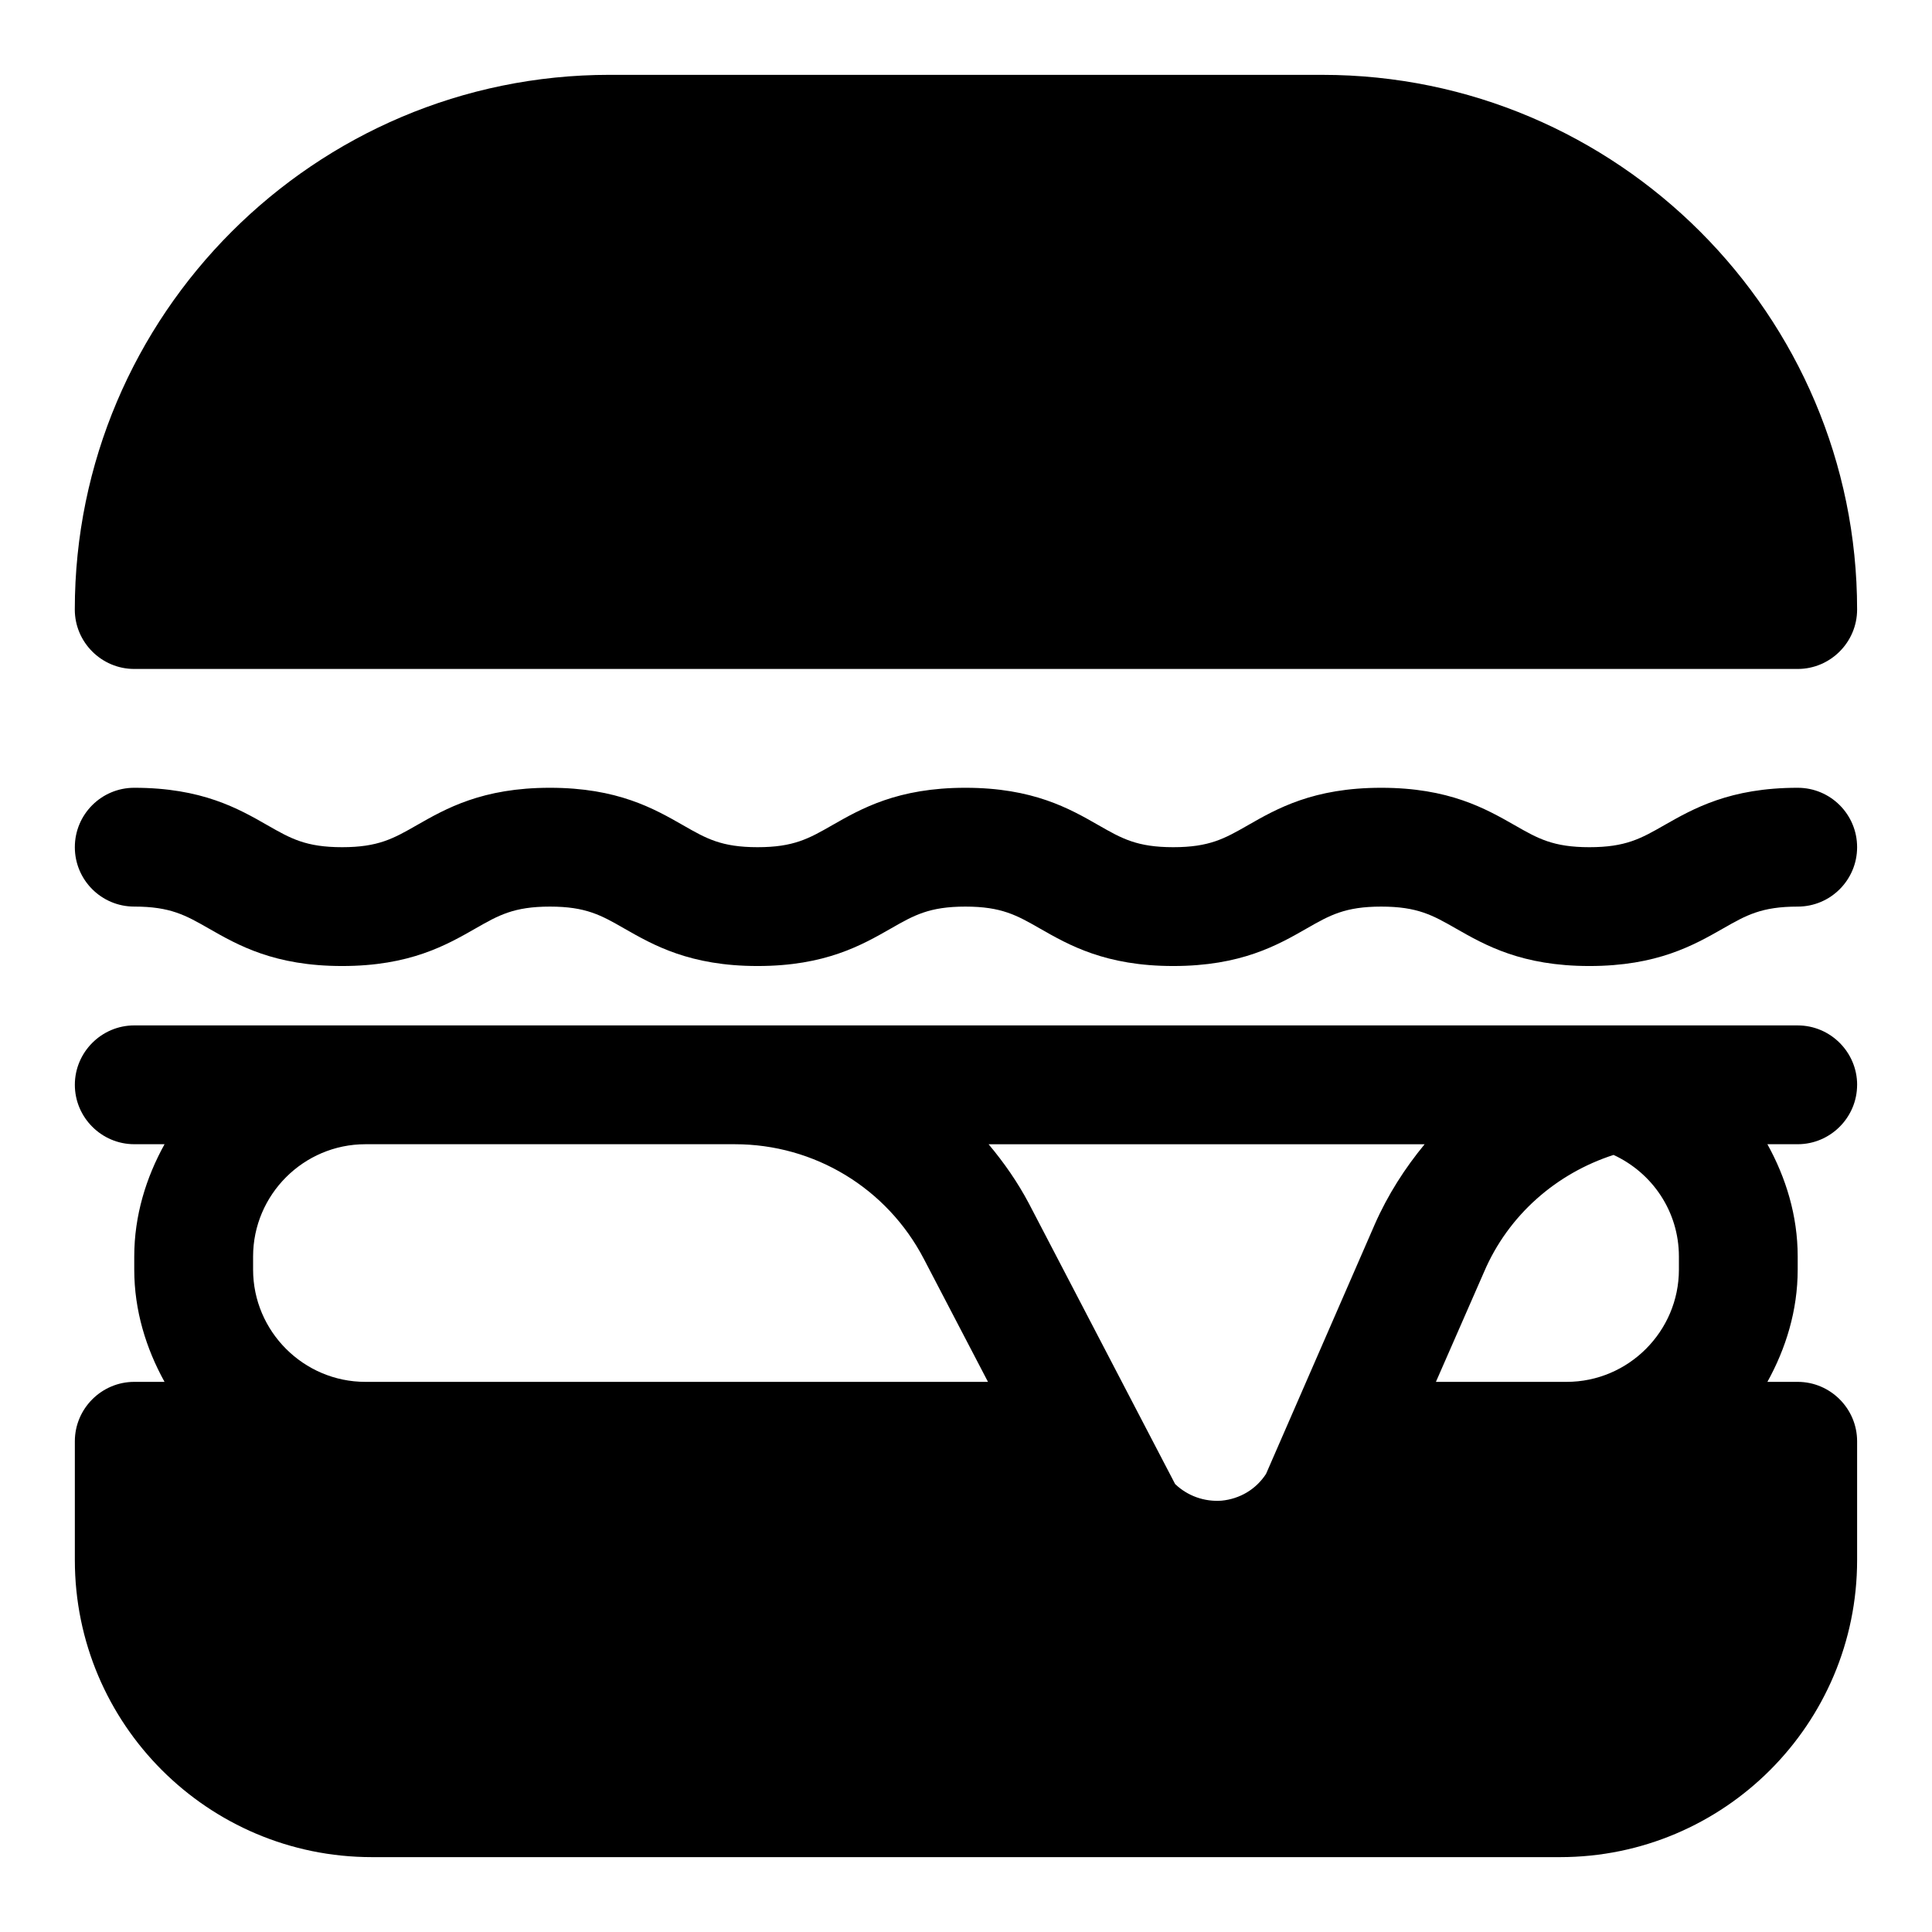 <?xml version="1.0" encoding="UTF-8"?>
<!-- Uploaded to: SVG Repo, www.svgrepo.com, Generator: SVG Repo Mixer Tools -->
<svg fill="#000000" width="800px" height="800px" version="1.1" viewBox="144 144 512 512" xmlns="http://www.w3.org/2000/svg">
 <g>
  <path d="m179.58 321.28h440.83c8.66 0 15.742-7.086 15.742-15.742 0-78.09-63.605-141.7-141.7-141.7l-188.93-0.004c-78.09 0-141.7 63.605-141.7 141.7-0.004 8.664 7.082 15.746 15.742 15.746z"/>
  <path d="m636.16 431.49c0-8.66-7.086-15.742-15.742-15.742l-440.84-0.004c-8.66 0-15.742 7.086-15.742 15.742 0 8.66 7.086 15.742 15.742 15.742h8.031c-4.883 8.82-8.031 18.898-8.031 29.762v3.465c0 10.859 3.148 20.938 8.027 29.754h-8.027c-8.66 0-15.742 7.086-15.742 15.742v31.488c0 43.453 35.266 78.719 78.719 78.719h314.88c43.453 0 78.719-35.266 78.719-78.719v-31.488c0-8.66-7.086-15.742-15.742-15.742h-8.031c4.879-8.816 8.027-18.895 8.027-29.758v-3.465c0-10.863-3.148-20.941-8.031-29.758l8.031 0.004c8.66 0 15.746-7.086 15.746-15.742zm-395.33 78.719c-16.375 0-29.758-13.383-29.758-29.758v-3.465c0-16.371 13.383-29.754 29.758-29.754h97.93c21.098 0 40.305 11.652 50.066 30.387l17 32.59zm267.49-41.723-28.812 66.125c-2.676 4.094-6.926 6.613-11.809 7.086-4.566 0.316-8.973-1.258-12.281-4.41l-38.727-74.309c-2.992-5.668-6.613-10.863-10.707-15.742h115.56c-5.195 6.293-9.762 13.379-13.227 21.25zm80.609 11.965c0 16.375-13.383 29.758-29.758 29.758h-34.637l12.754-29.125c6.453-15.113 19.207-26.137 34.32-31.016 10.234 4.723 17.32 14.957 17.32 26.922z"/>
  <path d="m620.41 352.77c-17.98 0-27.629 5.512-35.395 9.934-6.137 3.512-10.184 5.812-19.805 5.812-9.605 0-13.648-2.297-19.773-5.809-7.762-4.426-17.43-9.938-35.406-9.938-17.965 0-27.613 5.512-35.359 9.949-6.113 3.496-10.141 5.797-19.746 5.797-9.605 0-13.633-2.297-19.742-5.793-7.746-4.441-17.398-9.953-35.348-9.953-17.965 0-27.598 5.527-35.344 9.949-6.109 3.496-10.141 5.797-19.727 5.797-9.59 0-13.602-2.297-19.695-5.793-7.746-4.426-17.383-9.953-35.332-9.953-17.965 0-27.598 5.527-35.344 9.949-6.109 3.496-10.156 5.797-19.727 5.797-9.59 0-13.633-2.297-19.742-5.793-7.75-4.441-17.398-9.953-35.348-9.953-8.707 0-15.742 7.055-15.742 15.742 0 8.691 7.039 15.742 15.742 15.742 9.574 0 13.617 2.297 19.727 5.793 7.746 4.43 17.398 9.957 35.363 9.957s27.598-5.527 35.344-9.949c6.109-3.496 10.156-5.797 19.727-5.797 9.555 0 13.586 2.297 19.68 5.793 7.746 4.426 17.414 9.953 35.348 9.953 17.965 0 27.598-5.527 35.344-9.949 6.109-3.496 10.156-5.797 19.727-5.797 9.574 0 13.617 2.297 19.727 5.793 7.746 4.426 17.414 9.953 35.363 9.953 17.949 0 27.613-5.512 35.359-9.949 6.109-3.496 10.156-5.797 19.746-5.797 9.621 0 13.664 2.297 19.805 5.809 7.746 4.426 17.43 9.938 35.375 9.938 17.98 0 27.629-5.512 35.395-9.934 6.141-3.512 10.188-5.812 19.805-5.812 8.707 0 15.742-7.055 15.742-15.742 0.004-8.691-7.035-15.746-15.742-15.746z"/>
 </g>
</svg>